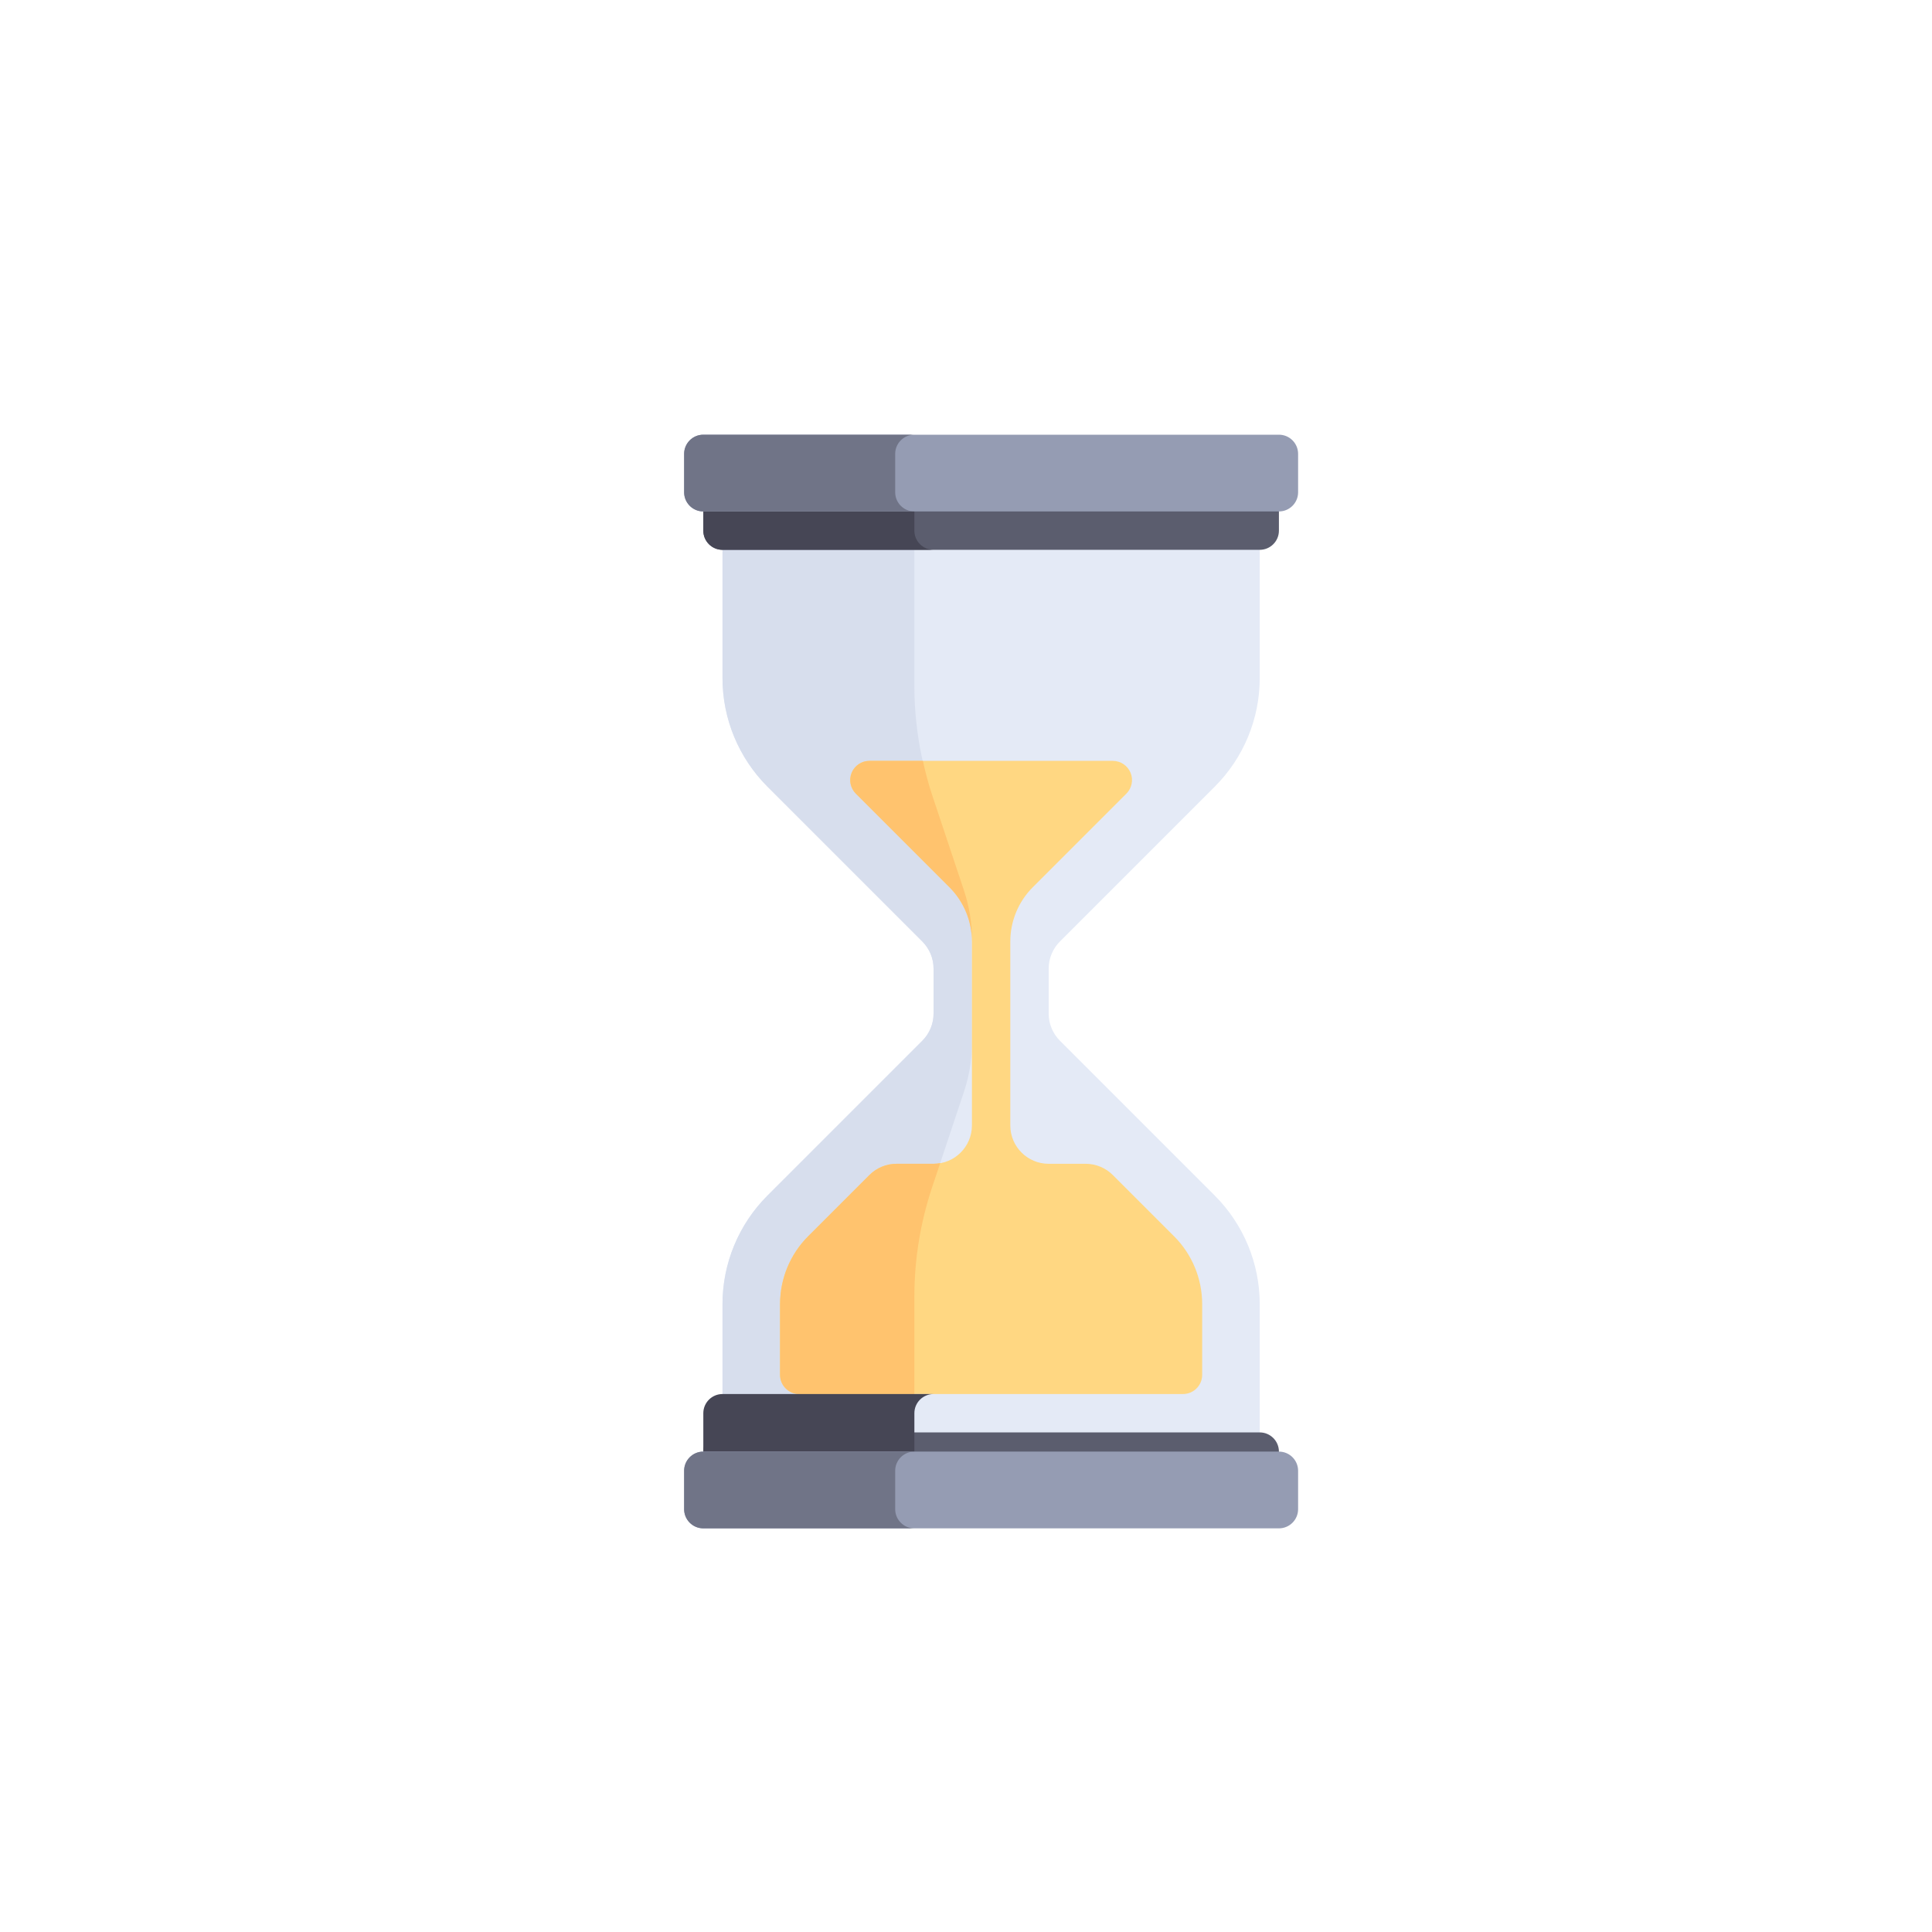 <svg xmlns="http://www.w3.org/2000/svg" width="800" height="800" viewBox="0 0 800 800">
  <!-- White square background -->
  <rect width="800" height="800" fill="white"/>

  <!-- Original design resized and centered -->
  <g transform="translate(180, 180) scale(0.9)">
    <path style="fill:#E4EAF6;" d="M132.414,44.138v67.851c0,18.73,7.441,36.693,20.684,49.937l71.249,71.249
      c3.311,3.311,5.171,7.801,5.171,12.484v20.684c0,4.682-1.86,9.173-5.171,12.484l-71.249,71.249
      c-13.244,13.242-20.684,31.206-20.684,49.935v67.851h247.172v-67.851c0-18.73-7.441-36.693-20.684-49.937l-71.249-71.249
      c-3.311-3.311-5.171-7.801-5.171-12.484v-20.684c0-4.682,1.86-9.173,5.171-12.484l71.249-71.249
      c13.244-13.243,20.684-31.206,20.684-49.935V44.138H132.414z"/>
    <path style="fill:#D7DEED;" d="M220.69,115.456v-62.49h-88.276v59.023c0,18.73,7.441,36.692,20.684,49.937l71.247,71.247
      c3.311,3.311,5.172,7.802,5.172,12.484v20.684c0,4.682-1.86,9.173-5.171,12.484l-71.247,71.247
      c-13.245,13.245-20.685,31.208-20.685,49.938v59.023h88.276v-62.49c0-17.078,2.753-34.046,8.154-50.248l14.705-44.114
      c2.4-7.201,3.624-14.742,3.624-22.333v-47.7c0-7.591-1.224-15.132-3.624-22.333l-14.705-44.114
      C223.443,149.502,220.69,132.534,220.69,115.456z"/>
    <path style="fill:#FFD782;" d="M340.177,368.802l-28.182-28.182c-3.311-3.311-7.801-5.171-12.484-5.171h-17.027
      c-9.751,0-17.655-7.904-17.655-17.655v-84.623c0-9.365,3.721-18.347,10.343-24.969l43.066-43.063
      c2.526-2.526,3.281-6.319,1.913-9.621c-1.366-3.293-4.586-5.449-8.156-5.449h-111.99c-3.569,0-6.788,2.155-8.156,5.449
      c-1.366,3.302-0.612,7.095,1.913,9.621l43.066,43.063c6.623,6.622,10.343,15.604,10.343,24.969v84.622
      c0,9.751-7.904,17.655-17.655,17.655h-17.028c-4.682,0-9.172,1.859-12.483,5.17l-28.179,28.174
      c-8.278,8.279-12.929,19.508-12.929,31.217v32.543c0,4.875,3.953,8.828,8.828,8.828h176.552c4.875,0,8.828-3.953,8.828-8.828V400.01
      C353.103,388.305,348.454,377.078,340.177,368.802z"/>
    <g>
      <path style="fill:#FFC36E;" d="M191.849,155.518c-1.366,3.302-0.612,7.095,1.913,9.621l43.066,43.062
        c6.623,6.622,10.344,15.604,10.344,24.969v-1.02c0-7.591-1.224-15.132-3.624-22.333l-14.705-44.115
        c-1.711-5.135-3.059-10.367-4.235-15.634h-24.604C196.436,150.069,193.216,152.224,191.849,155.518z"/>
      <path style="fill:#FFC36E;" d="M220.69,396.544c0-17.078,2.753-34.046,8.154-50.248l3.719-11.155
        c-0.993,0.173-2.002,0.307-3.044,0.307H212.49c-4.682,0-9.173,1.859-12.483,5.171l-28.179,28.174
        c-8.279,8.278-12.931,19.508-12.931,31.217v32.542c0,4.875,3.953,8.828,8.828,8.828h52.966L220.69,396.544L220.69,396.544z"/>
    </g>
    <path style="fill:#5B5D6E;" d="M379.586,52.966H132.414c-4.875,0-8.828-3.953-8.828-8.828V26.483h264.828v17.655
      C388.414,49.013,384.461,52.966,379.586,52.966z"/>
    <path style="fill:#464655;" d="M220.69,44.138V26.483h-97.103v17.655c0,4.875,3.953,8.828,8.828,8.828h97.103
      C224.642,52.966,220.69,49.013,220.69,44.138z"/>
    <path style="fill:#959CB3;" d="M388.414,35.31H123.586c-4.875,0-8.828-3.953-8.828-8.828V8.828c0-4.875,3.953-8.828,8.828-8.828
      h264.828c4.875,0,8.828,3.953,8.828,8.828v17.655C397.241,31.358,393.289,35.31,388.414,35.31z"/>
    <path style="fill:#707487;" d="M211.862,26.483V8.828c0-4.875,3.953-8.828,8.828-8.828h-97.103c-4.875,0-8.828,3.953-8.828,8.828
      v17.655c0,4.875,3.953,8.828,8.828,8.828h97.103C215.815,35.31,211.862,31.358,211.862,26.483z"/>
    <path style="fill:#5B5D6E;" d="M379.586,459.034H132.414c-4.875,0-8.828,3.953-8.828,8.828v17.655h264.828v-17.655
      C388.414,462.987,384.461,459.034,379.586,459.034z"/>
    <path style="fill:#464655;" d="M220.69,450.207v17.655h-97.103v-17.655c0-4.875,3.953-8.828,8.828-8.828h97.103
      C224.642,441.379,220.69,445.331,220.69,450.207z"/>
    <path style="fill:#959CB3;" d="M388.414,467.862H123.586c-4.875,0-8.828,3.953-8.828,8.828v17.655c0,4.875,3.953,8.828,8.828,8.828
      h264.828c4.875,0,8.828-3.953,8.828-8.828v-17.655C397.241,471.815,393.289,467.862,388.414,467.862z"/>
    <path style="fill:#707487;" d="M211.862,476.69v17.655c0,4.875,3.953,8.828,8.828,8.828h-97.103
      c-4.875,0-8.828-3.953-8.828-8.828v-17.655c0-4.875,3.953-8.828,8.828-8.828h97.103C215.815,467.862,211.862,471.815,211.862,476.69z
      "/>
  </g>
</svg>